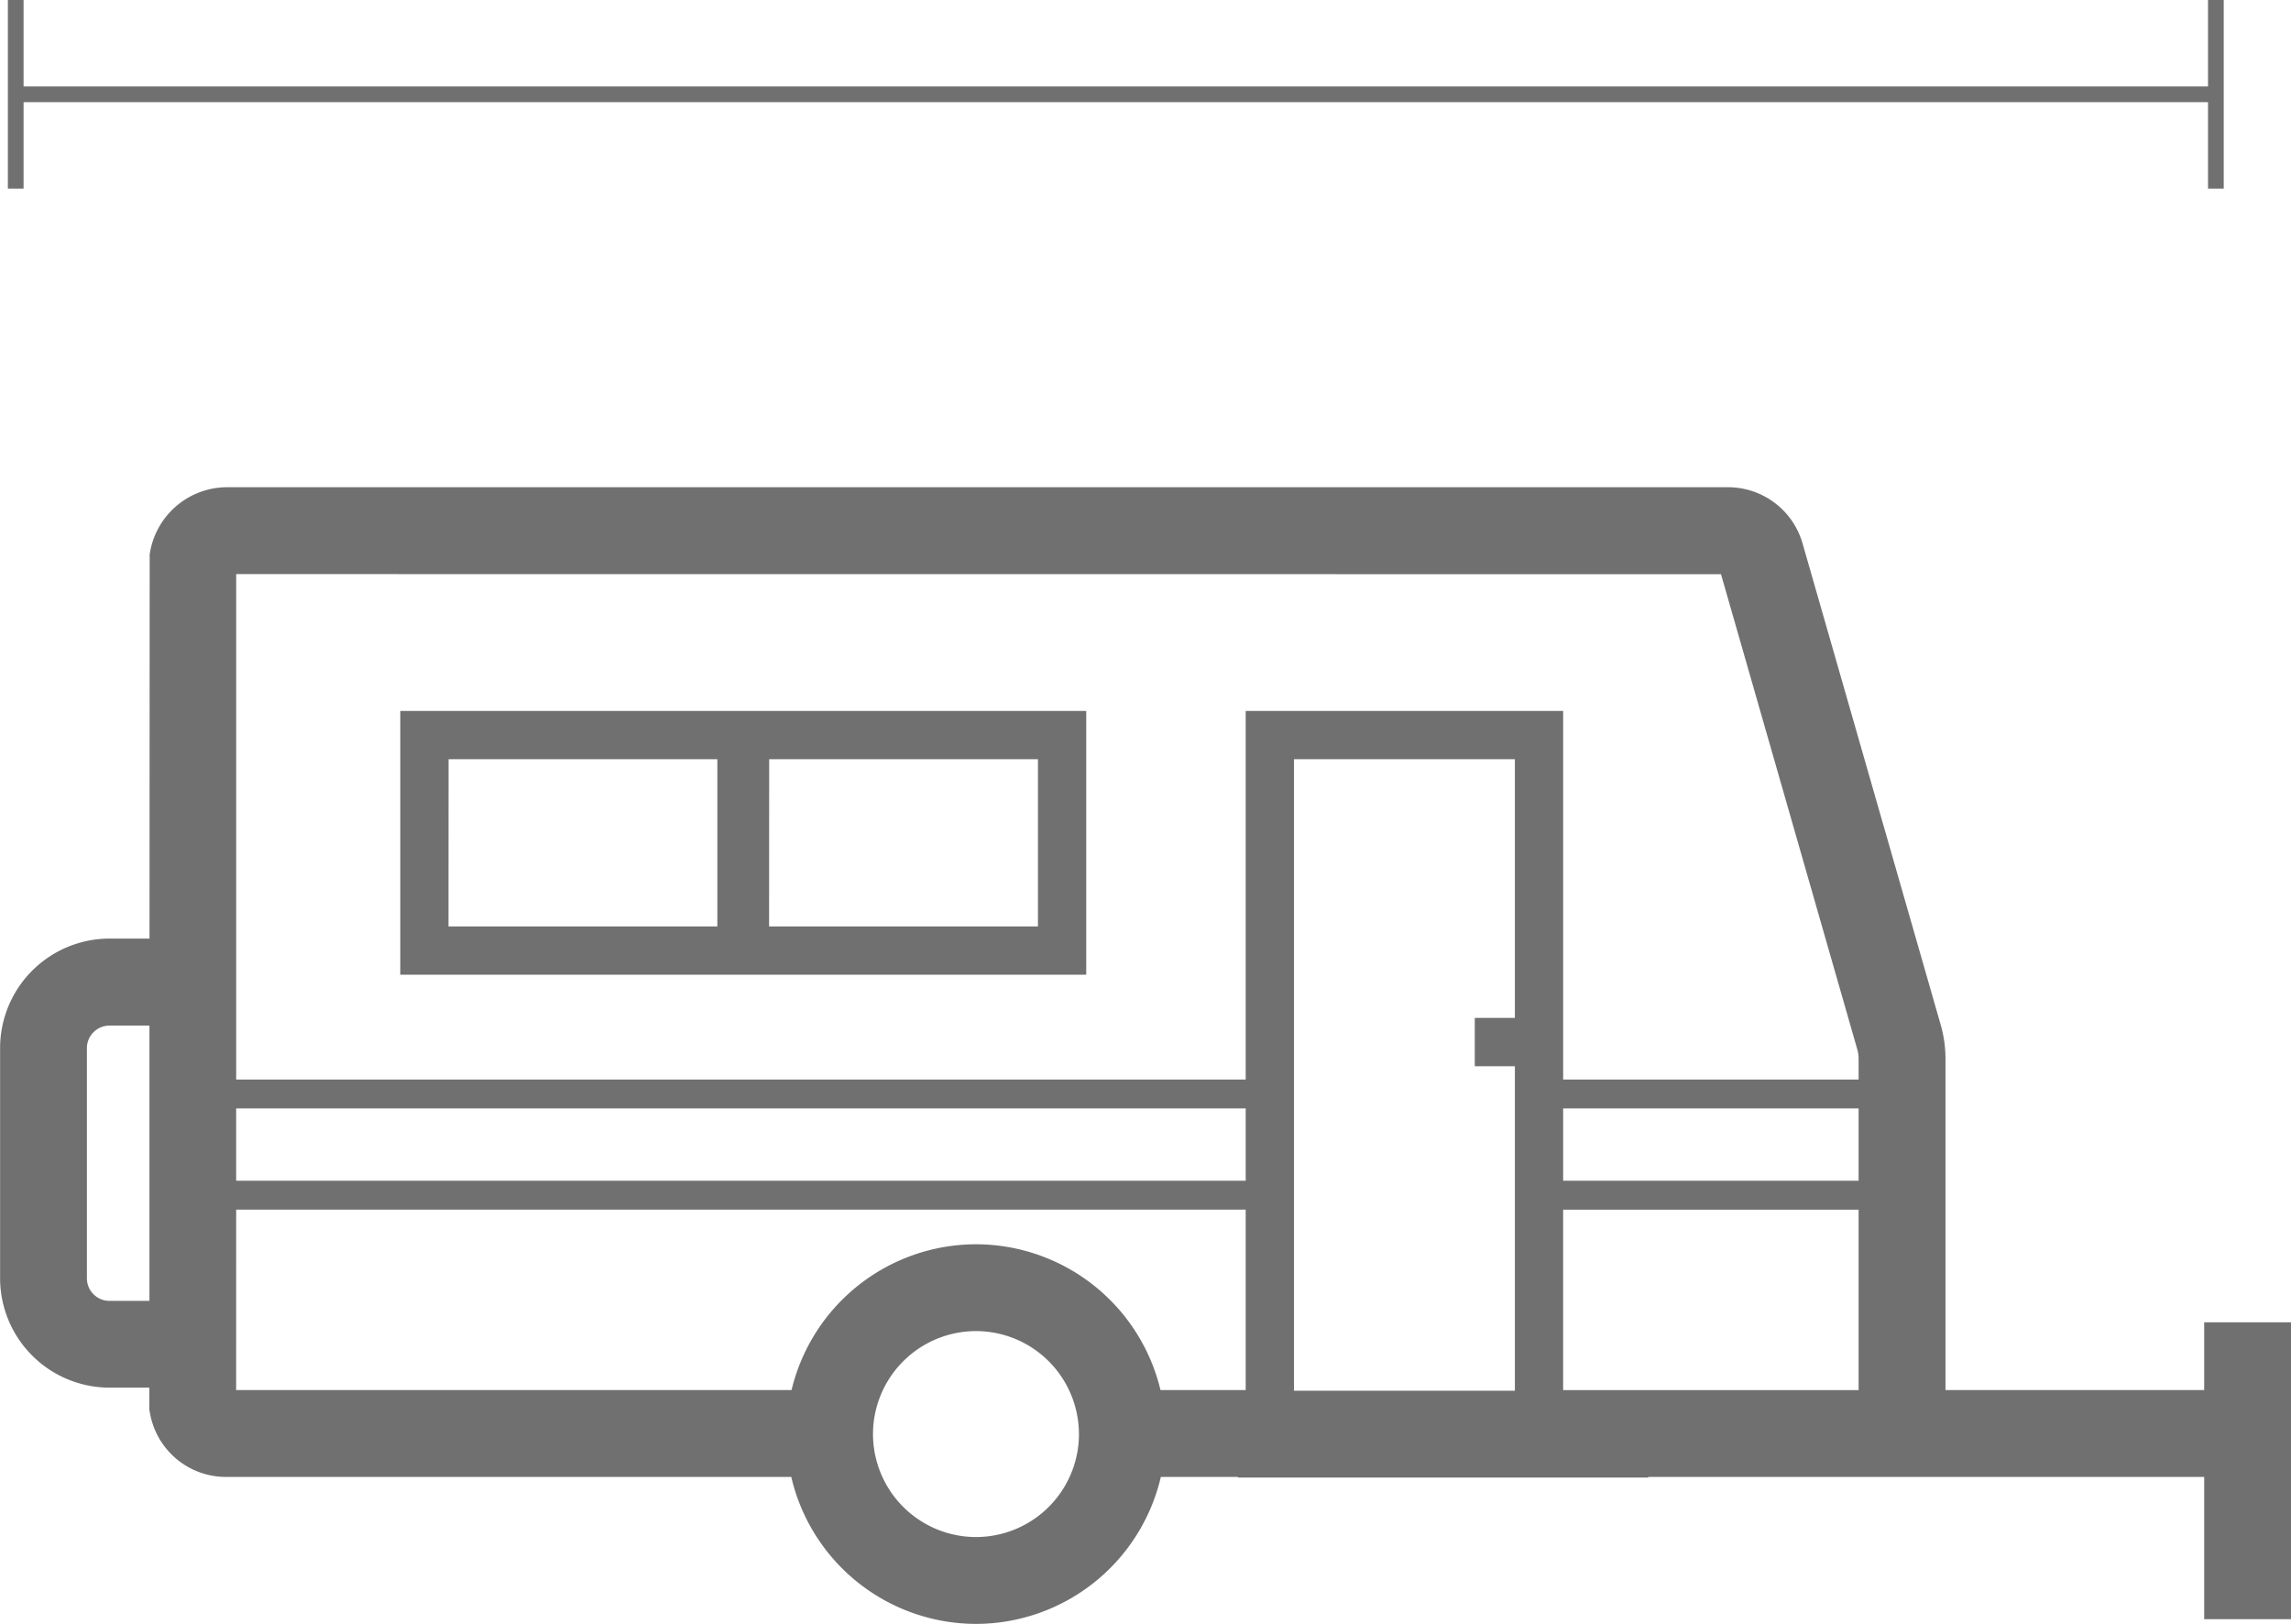 <svg xmlns="http://www.w3.org/2000/svg" width="72.89" height="51.661" viewBox="0 0 72.89 51.661">
  <g id="Group_202" data-name="Group 202" transform="translate(-657 -326.5)">
    <g id="Group_198" data-name="Group 198" transform="translate(784.375 147.343)">
      <path id="Path_454" data-name="Path 454" d="M-112.133,205.866h11.623v-8.392h-21.824v8.392Zm1.536-6.856h8.551v5.32H-110.6Zm-10.2,0h8.551v5.32H-120.8Z" transform="translate(7.694 4.3)" fill="#707070"/>
      <path id="Path_455" data-name="Path 455" d="M-102.2,226.142a6.043,6.043,0,0,0,5.879,4.676,6.047,6.047,0,0,0,5.879-4.676h2.453v.02h13.053v-.02h17.689v4.525h2.764v-9.443h-2.764v2.155h-8.231v-10.54a3.911,3.911,0,0,0-.149-1.069l-4.4-15.332a2.468,2.468,0,0,0-2.362-1.781h-47.741a2.494,2.494,0,0,0-2.483,2.142l-.005,12.217h-1.273a3.486,3.486,0,0,0-3.481,3.481v7.324a3.485,3.485,0,0,0,3.481,3.481h1.268v.712l.025.129a2.457,2.457,0,0,0,2.413,2Zm33.958-9.423h-9.4v-2.3h9.4Zm-10.936-5.179h-1.276v1.536h1.276V223.4h-7.028V203.309h7.028Zm-8.564,5.179h-32.119v-2.3h32.119Zm-32.119.92h32.119v5.74h-2.711a6.045,6.045,0,0,0-5.869-4.638,6.045,6.045,0,0,0-5.869,4.638h-17.671Zm26.814,7.142a3.278,3.278,0,0,1-3.274,3.274A3.28,3.28,0,0,1-99.6,224.78a3.281,3.281,0,0,1,3.277-3.277A3.279,3.279,0,0,1-93.048,224.78Zm15.405-1.4v-5.74h9.4v5.74Zm5.022-25.957,4.335,15.112a1.13,1.13,0,0,1,.043.306v.659h-9.4V201.774h-10.1V213.5h-32.119V197.421Zm-51.273,23.118a.719.719,0,0,1-.717-.717V212.5a.716.716,0,0,1,.717-.715h1.273l0,8.756Z" transform="translate(0 0)" fill="#707070"/>
    </g>
    <line id="Line_45" data-name="Line 45" x2="70" transform="translate(657.5 329.5)" fill="none" stroke="#707070" stroke-width="0.5"/>
    <line id="Line_46" data-name="Line 46" y2="6" transform="translate(657.5 326.5)" fill="none" stroke="#707070" stroke-width="0.5"/>
    <line id="Line_47" data-name="Line 47" y2="6" transform="translate(727.5 326.5)" fill="none" stroke="#707070" stroke-width="0.5"/>
  </g>
</svg>
